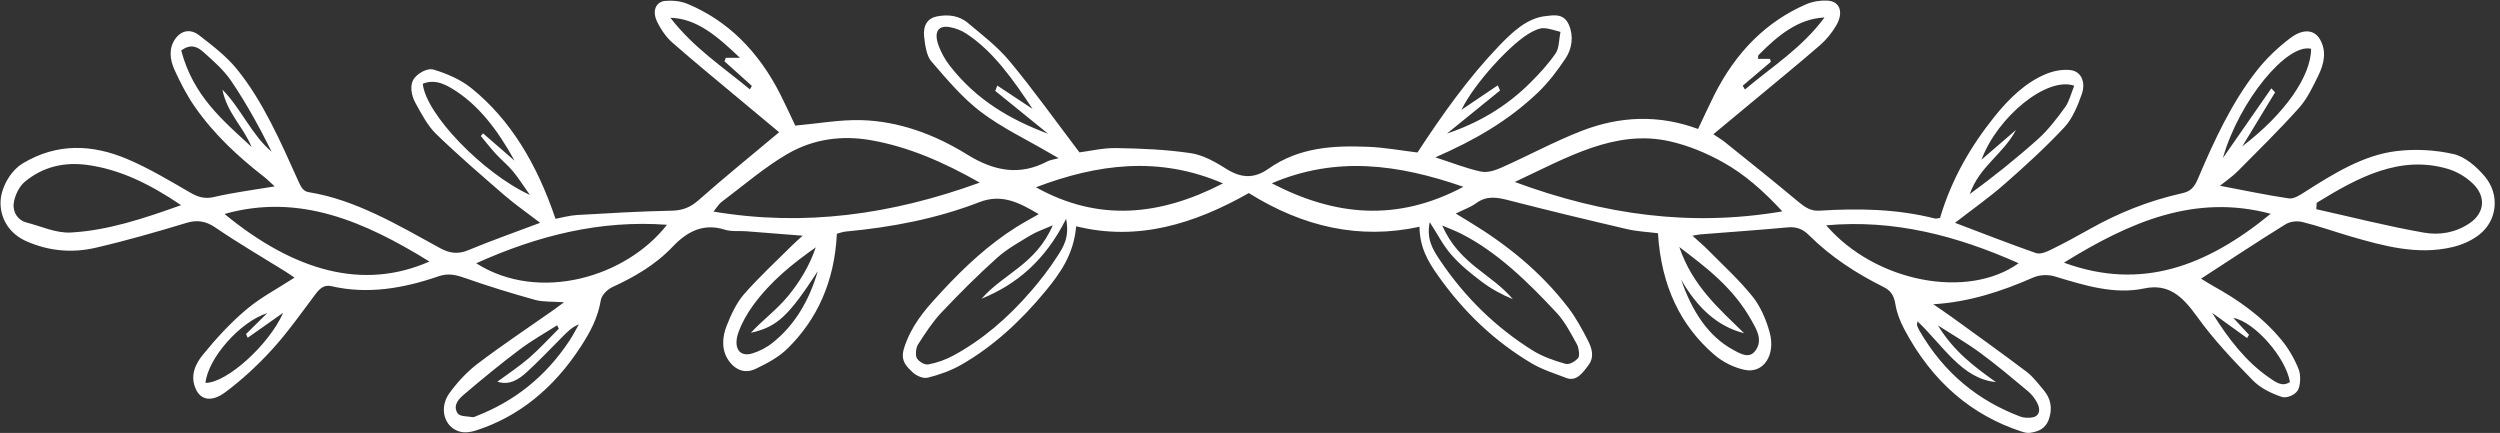 <?xml version="1.0" encoding="UTF-8" standalone="no"?><svg xmlns="http://www.w3.org/2000/svg" xmlns:xlink="http://www.w3.org/1999/xlink" fill="#000000" height="82.1" preserveAspectRatio="xMidYMid meet" version="1" viewBox="-0.1 -0.1 474.1 82.1" width="474.1" zoomAndPan="magnify"><rect x="-0.1" y="-0.1" width="474.1" height="82.1" fill="#333333" stroke="none"/><g id="change1_1"><path d="M 127.027 3.27 C 131.445 8.973 136.961 12.582 142.117 16.852 C 142.238 16.633 142.359 16.41 142.484 16.191 C 140.754 14.637 139.02 13.082 137.289 11.527 C 137.371 11.309 137.457 11.09 137.539 10.867 C 138.258 10.867 138.973 10.867 140.23 10.867 C 135.953 6.805 132.09 3.41 127.027 3.27 Z M 330.387 16.16 C 330.527 16.398 330.668 16.633 330.809 16.871 C 335.945 12.531 341.559 9.062 345.902 3.215 C 340.949 3.438 337.062 6.602 333.387 10.348 C 333.297 10.438 333.324 10.719 333.281 11.062 C 334.074 11.062 334.824 11.062 335.574 11.062 C 335.621 11.254 335.664 11.441 335.711 11.633 C 333.934 13.145 332.16 14.652 330.387 16.16 Z M 419.41 59.227 C 422.469 64.148 425.867 68.52 430.18 71.484 C 431.391 72.32 432.664 73.359 434.164 72.344 C 433.383 67.688 427.457 60.926 423.426 60.184 C 424.523 61.363 425.465 62.379 426.406 63.395 C 426.281 63.598 426.152 63.801 426.027 64.008 C 423.82 62.414 421.617 60.82 419.41 59.227 Z M 38.867 72.516 C 42.957 72.508 50.961 65.223 53.598 59.215 C 51.277 60.848 49.074 62.398 46.871 63.953 C 46.77 63.715 46.668 63.477 46.566 63.238 C 47.816 62.008 49.062 60.773 50.578 59.281 C 45.43 60.91 39.336 67.836 38.867 72.516 Z M 425.129 27.645 C 433.273 21.445 438.145 14.32 438.184 9.156 C 433.641 8.031 424.523 19.012 421.453 29.867 C 423.352 27.137 424.809 25.039 426.266 22.945 C 427.723 20.844 429.184 18.746 430.641 16.648 C 430.875 16.906 431.109 17.164 431.344 17.422 C 429.273 20.832 427.199 24.238 425.129 27.645 Z M 47.617 27.773 C 46.02 23.914 42.973 21.359 42.074 16.898 C 45.547 20.367 47.656 25.547 51.418 28.672 C 49.094 24 46.613 19.496 43.812 15.348 C 42.336 13.156 40.363 11.461 38.484 9.781 C 37.422 8.828 36.117 8.098 34.266 9.477 C 36.566 18.18 42.246 22.797 47.617 27.773 Z M 318.707 52.93 C 320.773 58.922 323.859 63.73 328.703 66.309 C 330.07 67.039 331.801 68.098 332.984 66.125 C 334.141 64.199 332.973 62.305 332.113 60.758 C 328.578 54.414 323.445 50.605 318.359 46.738 C 320.879 54.141 325.906 58.434 330.656 63.094 C 325.512 61.801 321.723 58.16 318.707 52.93 Z M 154.988 51.316 C 149.438 59.832 147.32 61.887 142.297 63.008 C 144.578 60.539 147.234 58.621 149.371 56.012 C 151.5 53.418 153.395 50.387 154.598 46.812 C 150.238 49.883 146.074 53.195 142.703 57.828 C 141.609 59.336 140.598 61.078 139.938 62.934 C 138.91 65.836 140.102 67.645 142.504 66.941 C 143.887 66.535 145.281 65.816 146.48 64.852 C 150.52 61.617 153.328 57.031 154.988 51.316 Z M 105.875 62.23 C 105.766 62.016 105.656 61.801 105.551 61.586 C 103.172 63.109 100.723 64.473 98.434 66.195 C 94.867 68.879 91.379 71.746 87.93 74.676 C 87.035 75.438 85.727 76.645 86.629 78.203 C 87.066 78.957 88.5 78.809 89.492 79 C 89.758 79.051 90.059 78.871 90.336 78.762 C 97.23 76.062 103.227 71.566 107.914 64.469 C 108.555 63.504 109.094 62.43 109.676 61.406 C 108.281 61.961 107.348 62.977 106.387 63.945 C 104.191 66.152 102.035 68.422 99.77 70.492 C 98.199 71.926 96.449 73.012 94.223 72.281 C 96.312 70.734 98.352 69.41 100.23 67.785 C 102.191 66.086 104 64.094 105.875 62.23 Z M 363.527 60.832 C 363.461 61.352 363.406 61.488 363.441 61.57 C 363.562 61.898 363.688 62.23 363.855 62.523 C 368.68 70.914 375.281 75.957 382.984 78.883 C 383.703 79.156 384.527 79.176 385.281 79.066 C 386.578 78.875 386.93 77.766 386.301 76.438 C 385.867 75.52 385.195 74.684 384.484 74.09 C 381.5 71.598 378.52 69.086 375.43 66.816 C 372.836 64.914 370.094 63.34 367.418 61.621 C 370.379 66.504 374.348 69.492 378.406 72.352 C 371.977 71.77 368.324 65.355 363.527 60.832 Z M 393.262 16.16 C 388.086 14.355 378.73 22.004 375.668 30.18 C 377.965 28.199 380.09 26.371 382.211 24.543 C 379.73 29.23 375.324 31.375 373.445 36.707 C 377.922 33.434 382.258 29.977 386.438 26.227 C 388.312 24.543 389.957 22.387 391.527 20.23 C 392.301 19.164 392.664 17.609 393.262 16.16 Z M 80.078 15.781 C 80.609 21.469 91.406 32.727 100.391 36.871 C 99.039 34.965 98.16 33.555 97.141 32.34 C 96.16 31.168 94.996 30.242 93.973 29.129 C 92.973 28.039 92.043 26.848 91.082 25.699 C 91.219 25.527 91.355 25.352 91.496 25.18 C 93.492 26.91 95.488 28.645 97.484 30.375 C 94.301 24.566 90.574 19.645 85.535 16.645 C 83.855 15.648 82.133 14.961 80.078 15.781 Z M 188.637 17.137 C 188.766 16.801 188.898 16.465 189.031 16.129 C 191.262 17.605 193.488 19.082 195.719 20.559 C 192.016 14.973 188.246 9.598 183.113 6.254 C 182.188 5.648 181.129 5.262 180.094 5.059 C 177.781 4.609 176.93 5.988 177.922 8.617 C 178.414 9.922 179.109 11.172 179.902 12.211 C 185.078 18.953 191.637 22.633 198.672 25.27 C 195.324 22.559 191.98 19.848 188.637 17.137 Z M 274.301 25.23 C 280.113 23.27 285.445 20.238 290.109 15.586 C 291.824 13.875 293.516 12.059 294.934 9.977 C 295.586 9.023 295.547 7.312 295.824 5.945 C 294.766 5.691 293.715 5.285 292.656 5.242 C 291.922 5.211 291.145 5.578 290.438 5.93 C 286.668 7.824 279.367 15.852 277.062 20.719 C 279.492 19.082 281.715 17.582 283.938 16.086 C 284.078 16.41 284.227 16.734 284.371 17.062 C 281.016 19.785 277.656 22.508 274.301 25.23 Z M 231.824 34.68 C 219.703 29.434 208.008 30.984 196.355 35.414 C 208.125 41.977 219.805 40.891 231.824 34.68 Z M 241.082 34.66 C 253.176 40.941 264.914 41.973 277.418 35.328 C 265.043 31.039 253.305 29.441 241.082 34.66 Z M 382.715 49.82 C 370.965 44.59 359.07 41.465 346.215 42.629 C 355.559 53.445 373.031 56.746 382.715 49.82 Z M 90.207 49.828 C 102.141 57.395 118.676 52.438 126.383 42.527 C 113.766 41.594 101.891 44.559 90.207 49.828 Z M 202.078 41.391 C 198.039 49.457 192.531 53.891 186.051 56.547 C 190.219 51.758 196.332 50.082 199.551 42.621 C 197.809 43.391 196.504 43.809 195.312 44.535 C 193.137 45.855 190.883 47.086 188.93 48.84 C 185.312 52.09 181.816 55.582 178.41 59.191 C 176.746 60.957 175.328 63.137 173.953 65.289 C 173.582 65.871 173.469 67.379 173.793 67.863 C 174.258 68.562 175.277 69.133 175.973 69.004 C 177.57 68.703 179.184 68.141 180.672 67.336 C 186.141 64.387 191.02 60.211 195.402 55.137 C 197.184 53.078 198.895 50.871 200.414 48.5 C 201.504 46.805 202.773 44.965 202.078 41.391 Z M 271.035 42.023 C 270.367 45.234 271.637 47.25 272.918 49.164 C 277.805 56.465 283.742 62.086 290.473 66.312 C 292.43 67.543 294.617 68.277 296.762 68.895 C 297.496 69.105 298.586 68.48 299.191 67.785 C 299.496 67.434 299.32 65.859 298.953 65.203 C 297.793 63.105 296.645 60.875 295.125 59.246 C 289.598 53.316 283.863 47.73 277.066 44.258 C 276.023 43.723 274.938 43.324 273.398 42.66 C 276.633 50.02 282.68 51.758 286.797 56.633 C 284.676 55.762 282.664 54.668 280.805 53.254 C 278.824 51.754 276.836 50.164 275.133 48.211 C 273.57 46.426 272.387 44.105 271.035 42.023 Z M 42.477 40.477 C 55.762 51.383 68.781 55.02 81.34 49.496 C 69.062 41.926 56.68 36.469 42.477 40.477 Z M 391.305 49.711 C 405.961 55.086 418.375 50.402 430.512 40.441 C 416.227 36.621 403.895 41.918 391.305 49.711 Z M 34.238 38.805 C 28.266 34.758 22.613 32.023 16.488 31.184 C 12.258 30.605 8.152 31.402 4.551 34.414 C 3.562 35.242 2.676 37.004 2.5 38.48 C 2.293 40.238 3.367 41.691 4.883 42.082 C 7.695 42.805 10.543 44.152 13.332 43.996 C 20.289 43.613 27.039 41.387 34.238 38.805 Z M 439.234 38.363 C 439.211 38.766 439.188 39.172 439.164 39.574 C 445.977 41.09 452.762 42.828 459.609 44.023 C 462.527 44.531 465.609 44.051 468.324 42.172 C 471.043 40.289 471.383 37.25 468.961 34.824 C 467.578 33.441 465.801 32.426 464.082 31.918 C 455.031 29.262 447.07 33.527 439.234 38.363 Z M 337.902 39.984 C 334.254 36.027 330.664 32.922 326.734 30.719 C 323.504 28.902 320.035 27.484 316.562 26.699 C 306.227 24.359 297.07 29.777 287.164 34.41 C 304.055 40.652 320.547 42.949 337.902 39.984 Z M 185.703 34.531 C 178.723 30.578 172.113 27.727 165.086 26.492 C 159.598 25.531 154.203 26.211 149.23 29.094 C 144.879 31.617 140.867 35.098 136.73 38.203 C 136.227 38.582 135.852 39.238 135.203 40.023 C 152.434 42.918 168.906 40.621 185.703 34.531 Z M 150.715 23.719 C 155.012 23.336 159.133 22.574 163.234 22.684 C 170.277 22.875 177.051 25.324 183.316 29.207 C 188.426 32.371 193.281 33.273 198.531 30.504 C 199.027 30.242 199.59 30.191 200.66 29.895 C 199.688 29.34 199.195 29.066 198.707 28.781 C 194.414 26.266 189.93 24.164 185.895 21.105 C 182.465 18.504 179.449 14.938 176.48 11.484 C 175.617 10.48 175.316 8.426 175.148 6.793 C 174.934 4.684 175.84 3.332 177.594 3.008 C 179.672 2.621 181.715 2.789 183.469 4.266 C 186.199 6.559 189.07 8.738 191.426 11.578 C 195.898 16.969 200.055 22.797 204.609 28.797 C 206.605 28.543 209.098 27.934 211.586 27.98 C 216.301 28.062 221.035 28.25 225.711 28.945 C 228.035 29.289 230.352 30.59 232.484 31.938 C 235.219 33.66 237.688 33.844 240.414 31.926 C 246.305 27.781 252.793 27.484 259.297 27.738 C 262.469 27.859 265.633 28.449 268.711 28.82 C 273.477 21.531 278.406 14.621 284.102 8.68 C 286.715 5.953 289.453 3.352 293.016 2.949 C 294.656 2.766 296.465 2.402 297.438 4.633 C 298.367 6.777 297.988 9.152 296.848 10.887 C 295.266 13.293 293.496 15.598 291.531 17.469 C 285.863 22.871 279.453 26.535 272.098 29.738 C 275.441 30.82 278.055 31.871 280.73 32.434 C 281.961 32.695 283.387 32.238 284.609 31.695 C 289.707 29.434 294.691 26.723 299.848 24.719 C 307.098 21.906 314.484 21.605 321.922 24.359 C 322.941 22.211 323.895 20.121 324.91 18.082 C 329.109 9.652 335 3.93 342.387 0.727 C 343.637 0.184 345.035 -0.043 346.359 0.008 C 348.805 0.098 349.598 2.199 348.117 4.738 C 347.27 6.191 346.164 7.508 344.984 8.527 C 340.668 12.258 336.273 15.84 331.906 19.473 C 329.648 21.352 327.391 23.223 324.82 25.359 C 325.762 25.992 326.406 26.363 326.996 26.84 C 331.645 30.582 336.309 34.285 340.902 38.137 C 342.152 39.184 343.309 39.953 344.879 39.855 C 352.23 39.391 359.566 39.496 366.828 41.336 C 367.094 41.402 367.391 41.281 367.805 41.238 C 370.016 33.777 373.707 27.539 378.156 21.992 C 380.941 18.52 384.051 15.559 387.781 13.984 C 389.289 13.348 390.992 13.012 392.559 13.191 C 394.52 13.414 395.492 15.426 394.703 17.707 C 393.906 20.008 392.867 22.465 391.395 24.031 C 387.777 27.895 383.918 31.406 380.027 34.82 C 377.129 37.363 374.023 39.535 370.645 42.156 C 376.039 44.195 380.98 46.145 385.969 47.879 C 386.797 48.168 387.871 47.723 388.738 47.301 C 391.266 46.066 393.758 44.719 396.23 43.324 C 401.73 40.219 407.43 37.988 413.352 36.633 C 414.668 36.332 415.746 36.09 416.652 33.945 C 419.762 26.598 423.137 19.348 427.812 13.375 C 429.695 10.969 431.914 8.875 434.211 7.137 C 436.664 5.281 438.754 5.523 439.816 7.289 C 441.199 9.594 440.613 12.035 439.57 14.184 C 438.508 16.367 437.406 18.668 435.914 20.328 C 432.148 24.535 428.168 28.434 424.238 32.395 C 423.277 33.363 422.172 34.094 420.891 35.129 C 425.457 35.992 429.688 36.898 433.938 37.523 C 434.883 37.66 435.977 36.953 436.895 36.363 C 442.441 32.82 448.055 29.332 454.293 28.562 C 457.895 28.117 461.648 28.312 465.207 29.121 C 467.328 29.605 469.504 31.441 471.133 33.379 C 473.992 36.793 473.492 41.664 470.148 44.336 C 468.641 45.539 466.816 46.32 465.051 46.742 C 458.43 48.336 451.98 46.574 445.559 44.699 C 442.551 43.82 439.57 42.746 436.539 42.004 C 435.504 41.75 434.215 41.883 433.281 42.461 C 427.996 45.734 422.785 49.195 417.312 52.746 C 418.031 53.184 418.809 53.691 419.609 54.137 C 424.332 56.754 428.836 59.859 432.59 64.41 C 433.891 65.984 435.027 67.93 435.828 69.965 C 436.254 71.043 436.184 73.086 435.625 73.957 C 435.051 74.863 433.488 75.473 432.582 75.16 C 430.66 74.5 428.629 73.562 427.105 72.008 C 423.422 68.242 419.734 64.371 416.559 59.949 C 413.727 56.008 411.105 53.633 406.52 54.602 C 400.852 55.801 395.191 54.023 389.613 52.332 C 388.301 51.934 386.715 51.984 385.445 52.543 C 379.375 55.207 373.23 57.195 366.523 57.598 C 367.652 58.375 368.793 59.125 369.906 59.93 C 374.688 63.398 379.488 66.824 384.219 70.402 C 385.445 71.328 386.48 72.703 387.531 73.969 C 388.77 75.457 389.172 77.285 388.469 79.34 C 387.797 81.305 386.359 81.746 384.898 81.977 C 384.344 82.062 383.742 81.895 383.188 81.715 C 373.949 78.668 366.391 72.48 361.016 62.309 C 360.273 60.906 359.617 59.285 359.355 57.656 C 359.066 55.832 358.41 54.984 357.09 54.324 C 352.047 51.805 347.215 48.734 342.922 44.469 C 341.68 43.238 340.43 42.879 338.898 43.02 C 333.406 43.527 327.902 43.91 322.402 44.344 C 322.062 44.371 321.723 44.453 320.848 44.594 C 322.094 45.73 322.957 46.441 323.758 47.254 C 326.621 50.164 329.637 52.887 332.25 56.129 C 333.711 57.938 334.832 60.48 335.504 62.957 C 336.672 67.234 334.316 70.777 330.785 70.043 C 328.754 69.621 326.633 68.59 324.934 67.117 C 318.703 61.719 314.941 54.281 314.316 44.129 C 312.402 43.887 310.395 43.805 308.441 43.348 C 300.945 41.602 293.457 39.797 285.988 37.875 C 283.855 37.328 281.867 36.945 279.852 38.422 C 278.785 39.207 277.547 39.613 275.973 40.398 C 277.062 41.062 277.812 41.52 278.562 41.977 C 285.48 46.184 291.949 51.262 297.34 58.293 C 298.742 60.125 299.91 62.281 301.016 64.434 C 301.75 65.863 302.344 67.535 301.129 69.16 C 299.98 70.703 298.824 72.305 296.91 71.566 C 294.703 70.715 292.422 70.023 290.344 68.793 C 283.523 64.746 277.531 59.18 272.508 52.027 C 270.777 49.562 269.145 46.918 269.09 42.902 C 257.723 45.391 247 42.93 236.723 36.516 C 226.387 42.367 215.652 45.707 203.984 42.809 C 203.527 48.16 200.926 51.758 198.141 55.137 C 193.418 60.855 188.16 65.66 182.203 69.066 C 180.199 70.211 178.023 70.973 175.867 71.516 C 174.98 71.738 173.762 71.215 172.984 70.512 C 170.766 68.5 170.645 67.355 171.953 64.273 C 173.539 60.531 176.023 57.863 178.531 55.148 C 182.902 50.422 187.504 46.188 192.652 42.957 C 193.926 42.156 195.242 41.457 196.887 40.512 C 193.035 38.223 189.805 36.621 185.629 38.238 C 177.402 41.418 168.871 43.012 160.273 43.809 C 159.711 43.863 159.156 44.086 158.605 44.223 C 158.16 53.383 154.812 60.492 149.32 65.926 C 147.539 67.691 145.309 68.836 143.168 69.863 C 141.355 70.73 139.473 70.234 138.105 68.309 C 136.688 66.316 136.848 63.859 137.688 61.719 C 138.539 59.551 139.582 57.316 140.973 55.723 C 143.836 52.441 146.98 49.566 150.02 46.531 C 150.535 46.016 151.078 45.547 152.117 44.598 C 148.164 44.285 144.773 44.012 141.383 43.754 C 140.031 43.652 138.621 43.859 137.336 43.453 C 133.543 42.258 130.449 43.539 127.473 46.676 C 124.105 50.223 120.109 52.461 115.996 54.363 C 115.133 54.762 114.004 55.832 113.84 56.82 C 113.27 60.234 111.781 62.93 110.133 65.488 C 104.875 73.645 98.164 78.965 90.141 81.543 C 89.145 81.863 88 82.023 87.023 81.73 C 84.09 80.859 83.105 77.207 85.164 74.402 C 86.727 72.27 88.562 70.32 90.531 68.832 C 95.262 65.258 100.145 62.004 104.965 58.621 C 105.383 58.328 105.789 58.012 106.859 57.223 C 104.586 57.055 102.914 57.199 101.344 56.762 C 96.828 55.504 92.324 54.121 87.871 52.551 C 86.234 51.973 84.785 51.707 83.09 52.289 C 76.414 54.59 69.641 55.766 62.734 54.168 C 61.422 53.863 60.586 54.535 59.719 55.695 C 57.047 59.258 54.445 62.945 51.527 66.148 C 48.766 69.176 45.766 71.945 42.621 74.285 C 40.043 76.203 38.039 75.734 37.105 73.832 C 35.805 71.176 37.023 68.832 38.348 67.207 C 40.898 64.07 43.645 61.094 46.598 58.609 C 49.383 56.266 52.539 54.637 55.75 52.551 C 55.113 52.121 54.57 51.73 54.008 51.383 C 49.586 48.629 45.102 46.023 40.766 43.062 C 38.922 41.805 37.285 41.559 35.281 42.164 C 29.555 43.891 23.809 45.555 18.023 46.887 C 13.605 47.906 9.172 47.543 4.863 45.629 C 1.949 44.332 0.117 41.785 0.004 38.629 C -0.098 35.738 1.805 32.324 4.254 30.859 C 10.758 26.977 17.426 27.266 24.031 30.062 C 28.137 31.801 32.09 34.176 36.039 36.461 C 37.512 37.312 38.812 37.652 40.461 37.266 C 44.152 36.402 47.906 35.934 51.996 35.246 C 51.18 34.512 50.555 33.883 49.883 33.359 C 45.082 29.613 40.523 25.449 36.777 20.051 C 35.324 17.953 34.094 15.555 32.984 13.129 C 32.133 11.266 31.855 9.059 33.141 7.266 C 34.43 5.473 36.203 5.449 37.68 6.598 C 40.207 8.566 42.836 10.539 44.934 13.145 C 49.812 19.211 53.125 26.797 56.484 34.262 C 57.039 35.5 57.445 36.184 58.465 36.348 C 67.324 37.777 75.312 42.547 83.383 46.969 C 85.172 47.949 86.789 48.145 88.676 47.355 C 93.035 45.539 97.465 43.988 102.336 42.152 C 99.824 40.227 97.645 38.727 95.605 36.965 C 91.215 33.168 86.812 29.379 82.59 25.289 C 81.02 23.77 79.84 21.523 78.684 19.426 C 77.887 17.984 77.492 15.895 78.555 14.633 C 79.41 13.605 81.062 12.773 82.125 13.098 C 84.617 13.859 87.188 14.922 89.336 16.652 C 96.641 22.555 101.723 30.938 105.246 41.395 C 106.516 41.16 107.91 40.758 109.316 40.676 C 115.293 40.332 121.273 39.973 127.254 39.855 C 129.176 39.816 130.727 39.316 132.34 37.891 C 137.32 33.492 142.441 29.344 147.656 24.977 C 145.688 23.34 143.438 21.473 141.195 19.594 C 136.594 15.746 131.953 11.961 127.418 7.988 C 126.262 6.977 125.234 5.512 124.5 3.98 C 123.535 1.965 124.262 0.219 126.086 0.066 C 127.496 -0.051 129.016 0.105 130.348 0.664 C 137.762 3.77 143.672 9.465 147.914 17.855 C 148.949 19.91 149.91 22.031 150.715 23.719" fill="#ffffff"/></g></svg>